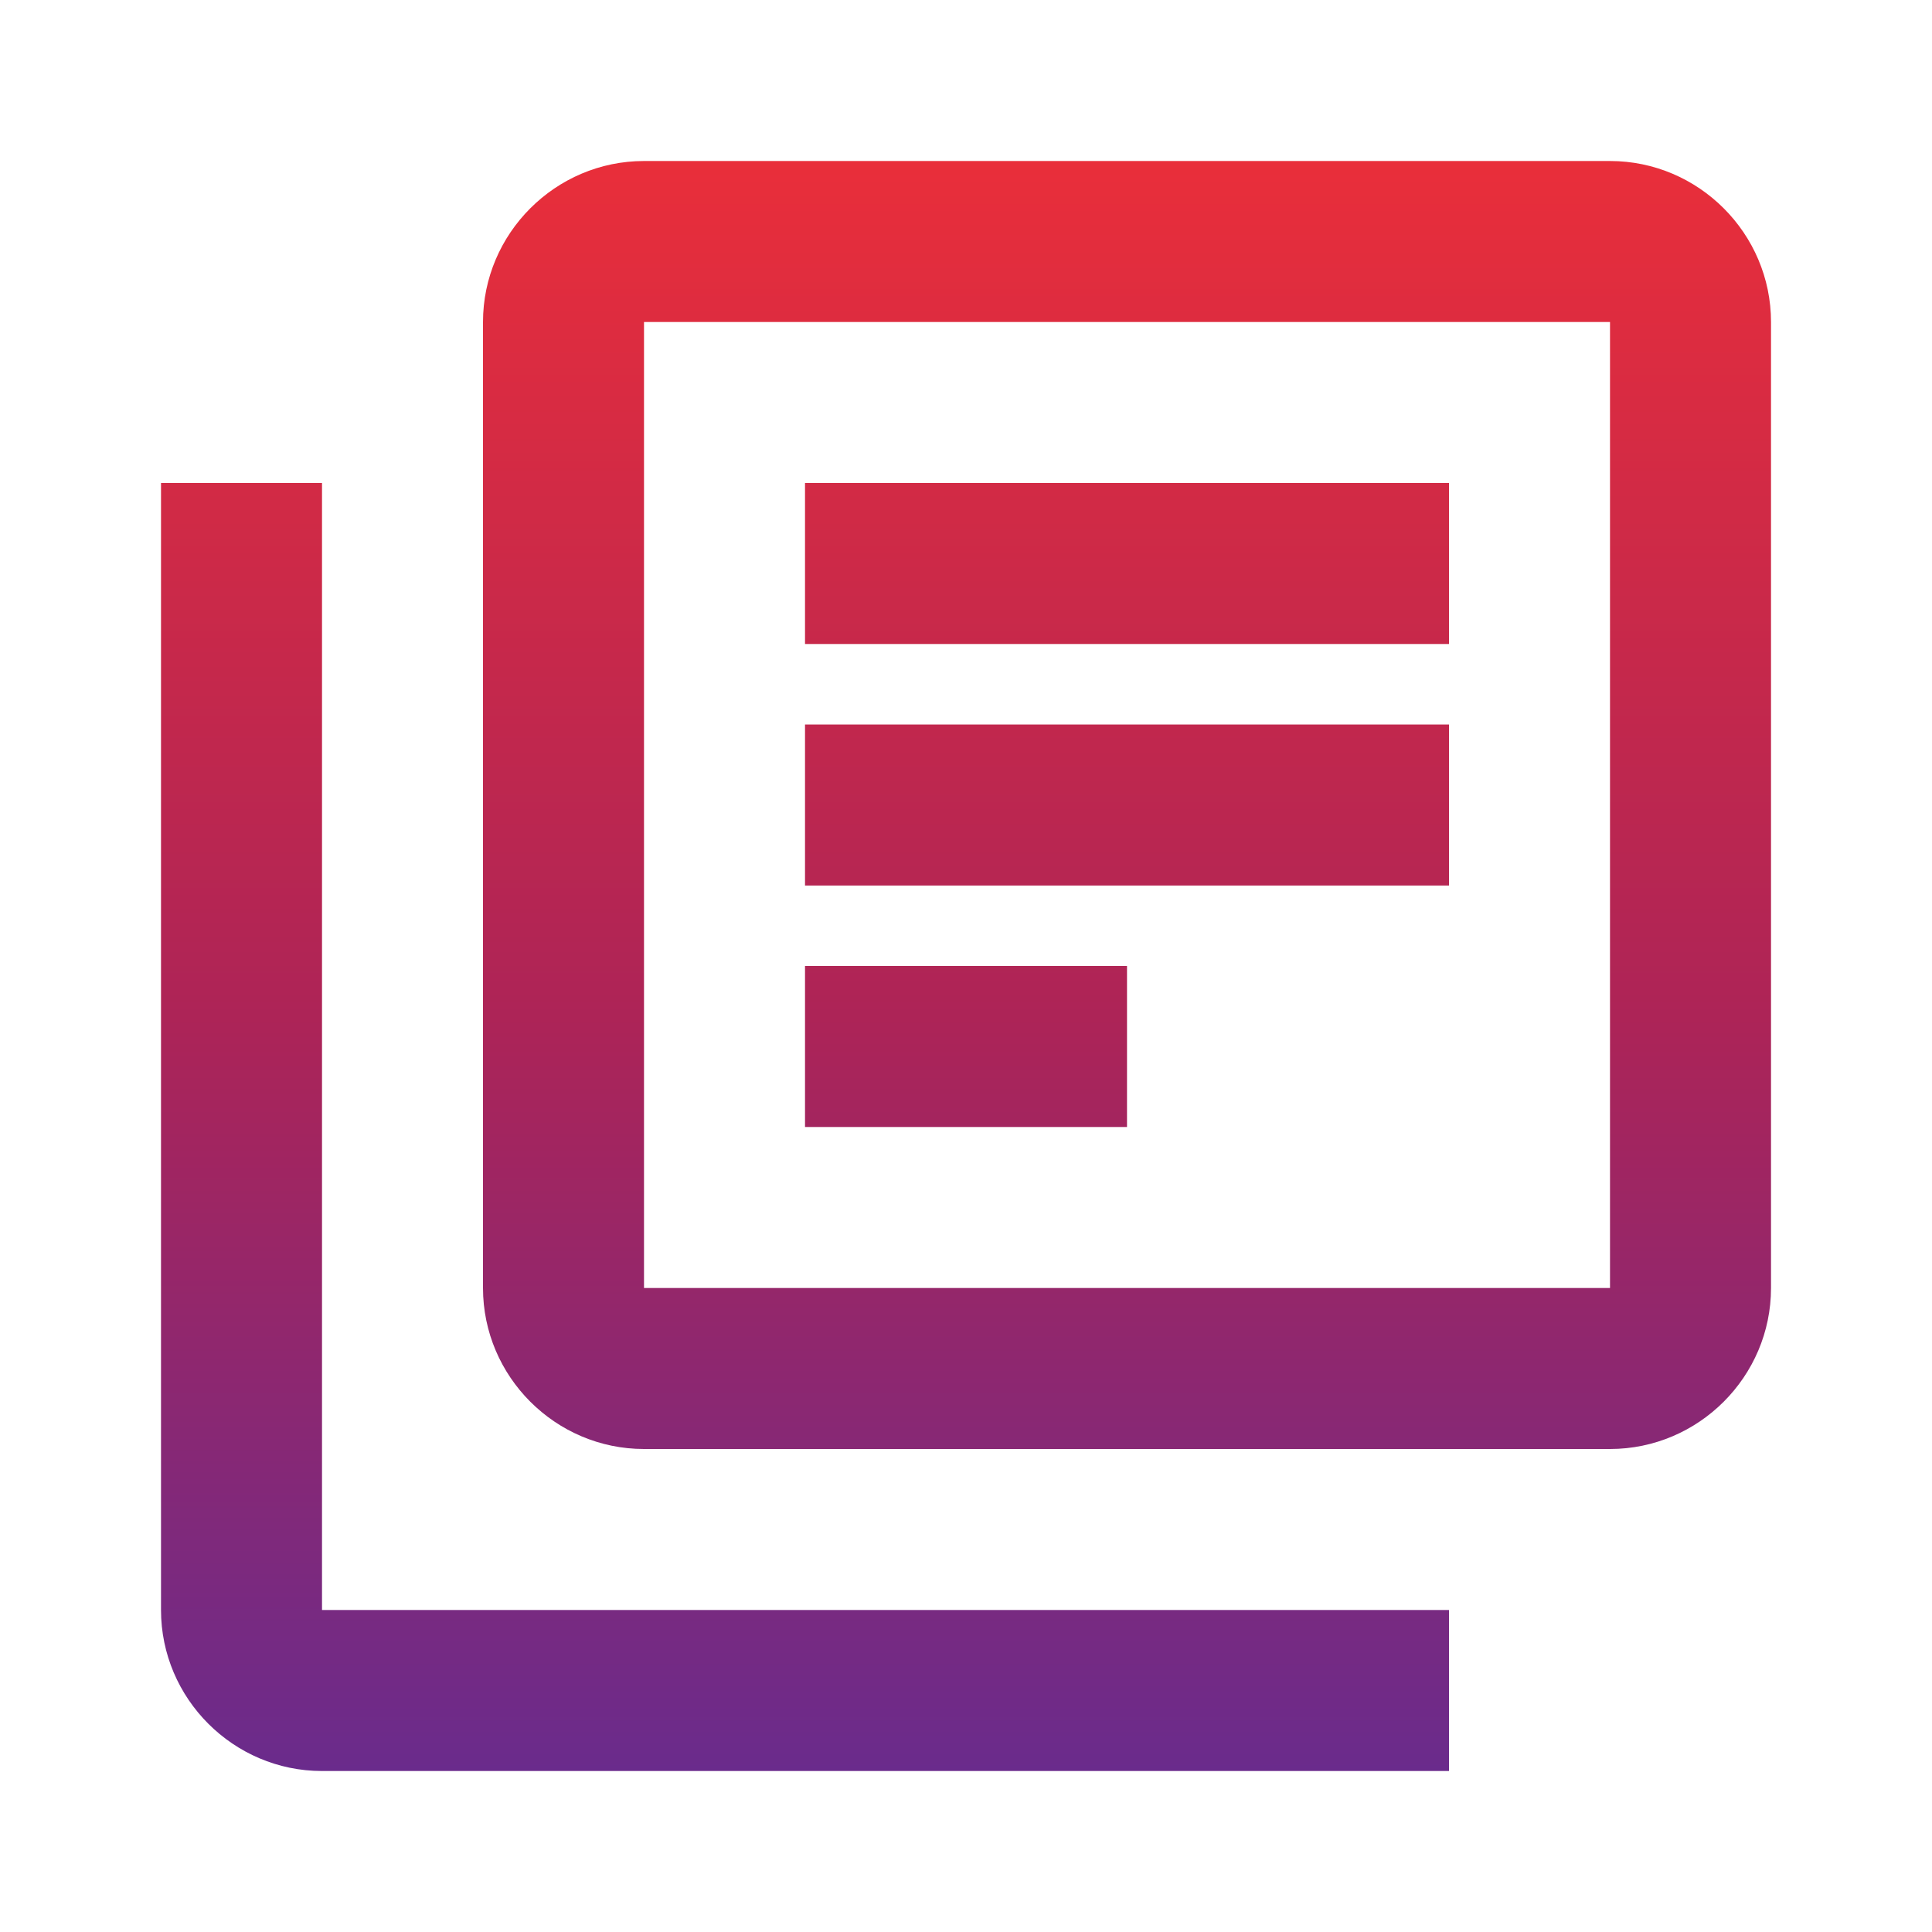 				<svg
					width="80"
					height="80"
					viewBox="0 0 80 80"
					fill="none"
					class="mx-auto pb-4"
					xmlns="http://www.w3.org/2000/svg"
				>
					<path
						d="M13.334 20H6.667V66.667C6.667 70.334 9.667 73.334 13.334 73.334H60V66.667H13.334V20ZM66.667 6.667H26.667C23 6.667 20 9.667 20 13.334V53.334C20 57 23 60 26.667 60H66.667C70.334 60 73.334 57 73.334 53.334V13.334C73.334 9.667 70.334 6.667 66.667 6.667ZM66.667 53.334H26.667V13.334H66.667V53.334ZM33.334 30H60V36.667H33.334V30ZM33.334 40H46.667V46.667H33.334V40ZM33.334 20H60V26.667H33.334V20Z"
						fill="url(#paint0_linear_8774_82857)"
					/>
					<defs>
						<linearGradient
							id="paint0_linear_8774_82857"
							x1="40"
							y1="6.667"
							x2="40"
							y2="73.334"
							gradientUnits="userSpaceOnUse"
						>
							<stop stop-color="#E92E3A" />
							<stop offset="0.531" stop-color="#AD2457" />
							<stop offset="1" stop-color="#6A2B8C" />
						</linearGradient>
					</defs>
				</svg>